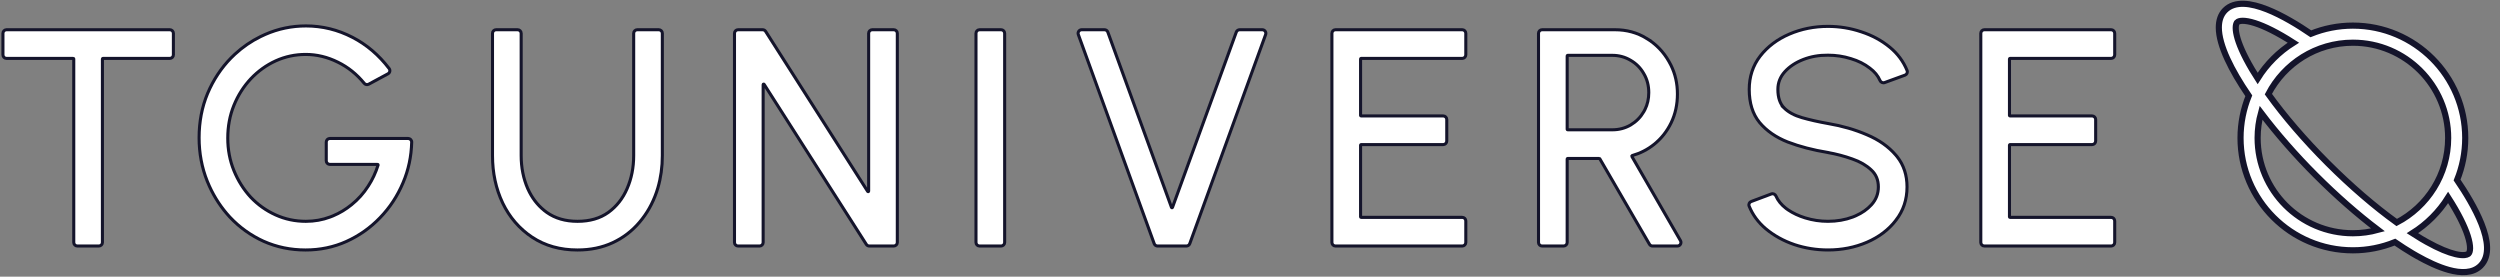 <svg xmlns="http://www.w3.org/2000/svg" width="244" height="27" viewBox="0 0 244 27" fill="none"><rect x="0" y="0" width="244" height="27" fill="#808080" stroke="none"/><path d="M206.044 2.902C206.237 2.902 206.395 3.06 206.395 3.253V5.35C206.395 5.543 206.237 5.7 206.044 5.7H196.174C196.146 5.7 196.124 5.722 196.124 5.75V11.266C196.124 11.293 196.146 11.315 196.174 11.315H204.187C204.38 11.316 204.536 11.472 204.536 11.665V13.763C204.536 13.956 204.38 14.112 204.187 14.112H196.174C196.146 14.112 196.124 14.135 196.124 14.162V21.164C196.124 21.192 196.146 21.215 196.174 21.215H206.044C206.237 21.215 206.395 21.371 206.395 21.564V23.661C206.395 23.854 206.237 24.012 206.044 24.012H193.677C193.483 24.012 193.326 23.854 193.326 23.661V3.253C193.326 3.06 193.483 2.902 193.677 2.902H206.044Z" fill="white" stroke="#14142B" stroke-width="0.3"></path><path d="M178.41 2.575C179.526 2.575 180.607 2.751 181.653 3.103H181.652C182.709 3.445 183.643 3.949 184.451 4.616C185.209 5.241 185.77 5.997 186.131 6.881C186.206 7.066 186.108 7.269 185.928 7.334L183.943 8.058C183.758 8.126 183.563 8.027 183.49 7.858C183.292 7.4 182.962 6.998 182.497 6.651L182.494 6.649C181.976 6.246 181.359 5.936 180.642 5.722H180.639C179.931 5.499 179.188 5.387 178.41 5.387H178.408C177.544 5.378 176.741 5.518 175.997 5.808C175.253 6.098 174.654 6.497 174.196 7.002C173.745 7.501 173.521 8.074 173.521 8.73C173.521 9.537 173.732 10.133 174.133 10.543H174.132C174.556 10.956 175.136 11.271 175.88 11.484C176.637 11.7 177.489 11.892 178.437 12.06H178.436C179.794 12.29 181.054 12.654 182.215 13.155H182.214C183.381 13.648 184.322 14.309 185.033 15.142L185.166 15.302C185.807 16.115 186.126 17.098 186.126 18.243C186.126 19.482 185.763 20.569 185.038 21.498L185.039 21.5C184.328 22.424 183.385 23.138 182.215 23.642C181.045 24.146 179.776 24.397 178.41 24.397C177.275 24.397 176.178 24.222 175.122 23.87L175.121 23.869C174.065 23.506 173.137 22.992 172.339 22.326H172.338C171.601 21.702 171.06 20.966 170.717 20.119C170.643 19.936 170.739 19.735 170.917 19.668L172.876 18.932C173.061 18.863 173.257 18.96 173.331 19.129C173.529 19.579 173.853 19.982 174.309 20.336L174.512 20.481C174.996 20.808 175.552 21.07 176.181 21.265C176.899 21.488 177.642 21.6 178.41 21.6C179.285 21.6 180.094 21.459 180.839 21.179L181.114 21.065C181.742 20.787 182.254 20.427 182.654 19.985C183.105 19.487 183.328 18.909 183.328 18.243C183.328 17.558 183.096 17.01 182.634 16.584L182.633 16.584C182.156 16.135 181.541 15.777 180.784 15.515H180.782C180.018 15.241 179.218 15.03 178.384 14.882V14.881C176.94 14.642 175.642 14.304 174.492 13.864H174.49C173.342 13.41 172.423 12.777 171.74 11.962L171.739 11.961C171.058 11.135 170.725 10.053 170.725 8.73C170.725 7.49 171.081 6.402 171.796 5.472H171.797C172.517 4.549 173.464 3.835 174.635 3.331C175.804 2.827 177.063 2.575 178.41 2.575Z" fill="white" stroke="#14142B" stroke-width="0.3"></path><path d="M157.621 2.902C158.757 2.902 159.785 3.182 160.702 3.742H160.701C161.625 4.3 162.356 5.057 162.894 6.01L163.087 6.369C163.507 7.221 163.717 8.158 163.717 9.177C163.717 10.198 163.514 11.132 163.107 11.977C162.702 12.819 162.142 13.525 161.431 14.095C160.8 14.598 160.09 14.961 159.304 15.184C159.265 15.195 159.252 15.238 159.268 15.265L164.014 23.486C164.148 23.72 163.98 24.012 163.711 24.012H161.289C161.164 24.012 161.049 23.945 160.986 23.837L156.138 15.49C156.129 15.475 156.112 15.465 156.095 15.465H153.006C152.978 15.465 152.956 15.487 152.956 15.515V23.661C152.956 23.854 152.799 24.012 152.605 24.012H150.509C150.315 24.012 150.158 23.854 150.158 23.661V3.253C150.158 3.06 150.315 2.902 150.509 2.902H157.621ZM153.006 5.402C152.978 5.402 152.956 5.425 152.956 5.452V12.618C152.956 12.646 152.978 12.668 153.006 12.668H157.369C158.017 12.668 158.61 12.511 159.151 12.197C159.694 11.873 160.121 11.441 160.435 10.899L160.549 10.69C160.796 10.194 160.92 9.645 160.92 9.043C160.92 8.344 160.757 7.727 160.436 7.188L160.434 7.185C160.12 6.633 159.693 6.201 159.151 5.888L159.149 5.887C158.609 5.564 158.016 5.402 157.369 5.402H153.006Z" fill="white" stroke="#14142B" stroke-width="0.3"></path><path d="M142.712 2.902C142.905 2.902 143.062 3.06 143.062 3.253V5.35C143.062 5.543 142.905 5.7 142.712 5.7H132.842C132.814 5.7 132.792 5.722 132.792 5.75V11.266C132.792 11.293 132.814 11.315 132.842 11.315H140.854C141.048 11.316 141.204 11.472 141.204 11.665V13.763C141.204 13.956 141.048 14.112 140.854 14.112H132.842C132.814 14.112 132.792 14.135 132.792 14.162V21.164C132.792 21.192 132.814 21.215 132.842 21.215H142.712C142.905 21.215 143.062 21.371 143.062 21.564V23.661C143.062 23.854 142.905 24.012 142.712 24.012H130.345C130.151 24.012 129.994 23.854 129.994 23.661V3.253C129.994 3.06 130.151 2.902 130.345 2.902H142.712Z" fill="white" stroke="#14142B" stroke-width="0.3"></path><path d="M107.795 2.902C107.942 2.902 108.074 2.995 108.124 3.133L114.339 20.246C114.355 20.29 114.417 20.29 114.433 20.246L120.662 3.133C120.712 2.995 120.844 2.902 120.991 2.902H123.196C123.439 2.902 123.608 3.144 123.525 3.372L116.12 23.781C116.07 23.919 115.938 24.012 115.791 24.012H112.979C112.832 24.012 112.701 23.919 112.65 23.781L105.245 3.372C105.162 3.144 105.332 2.902 105.574 2.902H107.795Z" fill="white" stroke="#14142B" stroke-width="0.3"></path><path d="M97.703 2.902C97.896 2.902 98.054 3.06 98.054 3.253V23.661C98.054 23.854 97.896 24.012 97.703 24.012H95.606C95.413 24.012 95.256 23.854 95.256 23.661V3.253C95.256 3.06 95.413 2.902 95.606 2.902H97.703Z" fill="white" stroke="#14142B" stroke-width="0.3"></path><path d="M74.432 2.902C74.551 2.902 74.662 2.964 74.727 3.064L84.689 18.685C84.697 18.698 84.706 18.703 84.713 18.705C84.721 18.708 84.733 18.708 84.744 18.705C84.756 18.702 84.766 18.696 84.772 18.689C84.776 18.682 84.78 18.673 84.78 18.657V3.253C84.78 3.06 84.938 2.902 85.131 2.902H87.228C87.421 2.902 87.578 3.06 87.578 3.253V23.661C87.578 23.854 87.421 24.012 87.228 24.012H84.847C84.727 24.012 84.616 23.95 84.552 23.85L74.575 8.229C74.567 8.216 74.558 8.211 74.551 8.208C74.542 8.205 74.53 8.205 74.519 8.208C74.507 8.211 74.498 8.218 74.492 8.225C74.487 8.231 74.483 8.24 74.483 8.256V23.661C74.483 23.854 74.326 24.012 74.133 24.012H72.036C71.843 24.012 71.686 23.854 71.686 23.661V3.253C71.686 3.06 71.843 2.902 72.036 2.902H74.432Z" fill="white" stroke="#14142B" stroke-width="0.3"></path><path d="M50.516 2.902C50.709 2.902 50.866 3.06 50.866 3.253V15.182C50.866 16.351 51.08 17.425 51.507 18.405L51.679 18.763C52.101 19.574 52.666 20.231 53.373 20.736C54.186 21.31 55.181 21.601 56.364 21.601C57.568 21.601 58.565 21.31 59.367 20.737C60.176 20.15 60.789 19.374 61.205 18.407L61.206 18.406C61.633 17.426 61.847 16.352 61.847 15.182V3.253C61.847 3.06 62.004 2.902 62.197 2.902H64.294C64.487 2.902 64.644 3.06 64.644 3.253V15.182C64.644 16.296 64.499 17.351 64.206 18.345L64.071 18.768C63.689 19.874 63.134 20.851 62.408 21.698C61.69 22.547 60.821 23.211 59.801 23.686C58.778 24.162 57.632 24.398 56.364 24.398C54.674 24.398 53.198 23.985 51.941 23.154H51.94C50.699 22.326 49.739 21.216 49.065 19.825V19.823C48.4 18.424 48.068 16.876 48.068 15.182V3.253C48.068 3.06 48.226 2.902 48.419 2.902H50.516Z" fill="white" stroke="#14142B" stroke-width="0.3"></path><path d="M29.867 2.531C31.457 2.531 32.972 2.904 34.41 3.648C35.785 4.359 36.974 5.373 37.978 6.687C38.109 6.858 38.053 7.102 37.867 7.203L35.987 8.217C35.837 8.298 35.653 8.259 35.547 8.129C34.819 7.238 33.965 6.553 32.982 6.071H32.981C31.961 5.565 30.913 5.313 29.838 5.313C28.809 5.313 27.834 5.521 26.912 5.938C25.999 6.356 25.187 6.939 24.477 7.688L24.477 7.689C23.777 8.438 23.227 9.304 22.827 10.289C22.429 11.27 22.23 12.335 22.23 13.487C22.23 14.608 22.429 15.659 22.827 16.641C23.227 17.625 23.772 18.491 24.462 19.24C25.162 19.979 25.974 20.557 26.898 20.975C27.819 21.392 28.803 21.601 29.852 21.601C30.688 21.601 31.477 21.46 32.223 21.179L32.504 21.068C33.153 20.796 33.753 20.435 34.306 19.985L34.307 19.984C34.948 19.469 35.492 18.862 35.94 18.163L35.94 18.162C36.352 17.531 36.673 16.845 36.903 16.103C36.912 16.076 36.892 16.044 36.857 16.044H32.193C32 16.044 31.843 15.888 31.843 15.695V13.865C31.843 13.672 32 13.515 32.193 13.515H39.833C40.026 13.515 40.185 13.674 40.181 13.871C40.147 15.27 39.867 16.589 39.34 17.827C38.798 19.121 38.049 20.26 37.095 21.245C36.15 22.23 35.055 23.004 33.809 23.567L33.808 23.568C32.569 24.122 31.24 24.398 29.823 24.398C28.367 24.398 27.003 24.116 25.734 23.552H25.732C24.476 22.979 23.375 22.19 22.431 21.185L22.43 21.184C21.612 20.297 20.949 19.294 20.439 18.176L20.23 17.69C19.698 16.363 19.432 14.946 19.432 13.442C19.432 11.888 19.708 10.446 20.261 9.119L20.262 9.118C20.824 7.793 21.587 6.638 22.552 5.653L22.924 5.293C23.68 4.596 24.513 4.023 25.423 3.575L25.884 3.361C27.142 2.808 28.47 2.531 29.867 2.531Z" fill="white" stroke="#14142B" stroke-width="0.3"></path><path d="M16.572 2.902C16.766 2.902 16.923 3.059 16.923 3.252V5.349C16.923 5.542 16.766 5.7 16.572 5.7H10.046C10.018 5.7 9.996 5.722 9.996 5.75V23.661C9.996 23.854 9.84 24.011 9.646 24.011H7.549C7.356 24.011 7.199 23.854 7.199 23.661V5.75C7.199 5.722 7.177 5.7 7.149 5.7H0.638C0.444 5.7 0.287 5.542 0.287 5.349V3.252C0.287 3.059 0.444 2.902 0.638 2.902H16.572Z" fill="white" stroke="#14142B" stroke-width="0.3"></path><path d="M242.735 24.1C242.759 24.8 242.593 25.452 242.11 25.934C241.345 26.699 240.163 26.665 239.006 26.347C237.975 26.064 236.869 25.532 235.882 24.973L235.466 24.733C234.908 24.402 234.333 24.032 233.745 23.63C232.476 24.144 231.092 24.43 229.642 24.43C223.595 24.43 218.676 19.511 218.676 13.464C218.676 12.009 218.964 10.62 219.481 9.347C218.615 8.078 217.896 6.859 217.389 5.75C216.867 4.609 216.557 3.561 216.557 2.688C216.557 2.021 216.739 1.43 217.174 0.996C217.656 0.513 218.308 0.347 219.007 0.371C219.703 0.394 220.477 0.605 221.255 0.912C222.756 1.504 224.34 2.48 225.539 3.298C226.807 2.785 228.192 2.5 229.642 2.5C235.688 2.5 240.607 7.419 240.607 13.464C240.607 14.915 240.322 16.3 239.809 17.569C240.626 18.767 241.602 20.351 242.194 21.852C242.501 22.63 242.712 23.404 242.735 24.1ZM223.834 4.169C222.277 3.167 221.023 2.558 220.086 2.257C219.578 2.094 219.176 2.027 218.879 2.029C218.576 2.031 218.422 2.105 218.352 2.175L218.352 2.176C218.3 2.228 218.237 2.337 218.215 2.552C218.193 2.766 218.213 3.062 218.304 3.45C218.486 4.226 218.939 5.325 219.808 6.792C219.976 7.075 220.158 7.363 220.347 7.658C221.231 6.248 222.424 5.053 223.834 4.169ZM232.09 22.435C230.111 20.937 228.033 19.118 226.011 17.096C224.069 15.155 222.218 13.044 220.676 11.003C220.46 11.788 220.343 12.613 220.343 13.465C220.343 18.593 224.515 22.765 229.642 22.765L229.643 22.765C230.49 22.765 231.31 22.648 232.09 22.435ZM238.941 13.465C238.941 8.338 234.768 4.167 229.643 4.167C226.059 4.167 222.943 6.205 221.391 9.186C222.939 11.338 224.93 13.658 227.189 15.918C229.449 18.177 231.769 20.17 233.921 21.718C236.901 20.166 238.941 17.049 238.941 13.465ZM241.078 24.229C241.08 23.931 241.013 23.529 240.851 23.021C240.551 22.084 239.941 20.829 238.938 19.272C238.055 20.682 236.861 21.877 235.451 22.761C235.745 22.95 236.033 23.132 236.316 23.299L236.85 23.606C238.052 24.277 238.978 24.644 239.657 24.803C240.045 24.894 240.341 24.914 240.555 24.892C240.716 24.875 240.819 24.836 240.882 24.795L240.933 24.755C241.003 24.685 241.076 24.531 241.078 24.229Z" fill="white" stroke="#14142B" stroke-width="0.6"></path></svg>